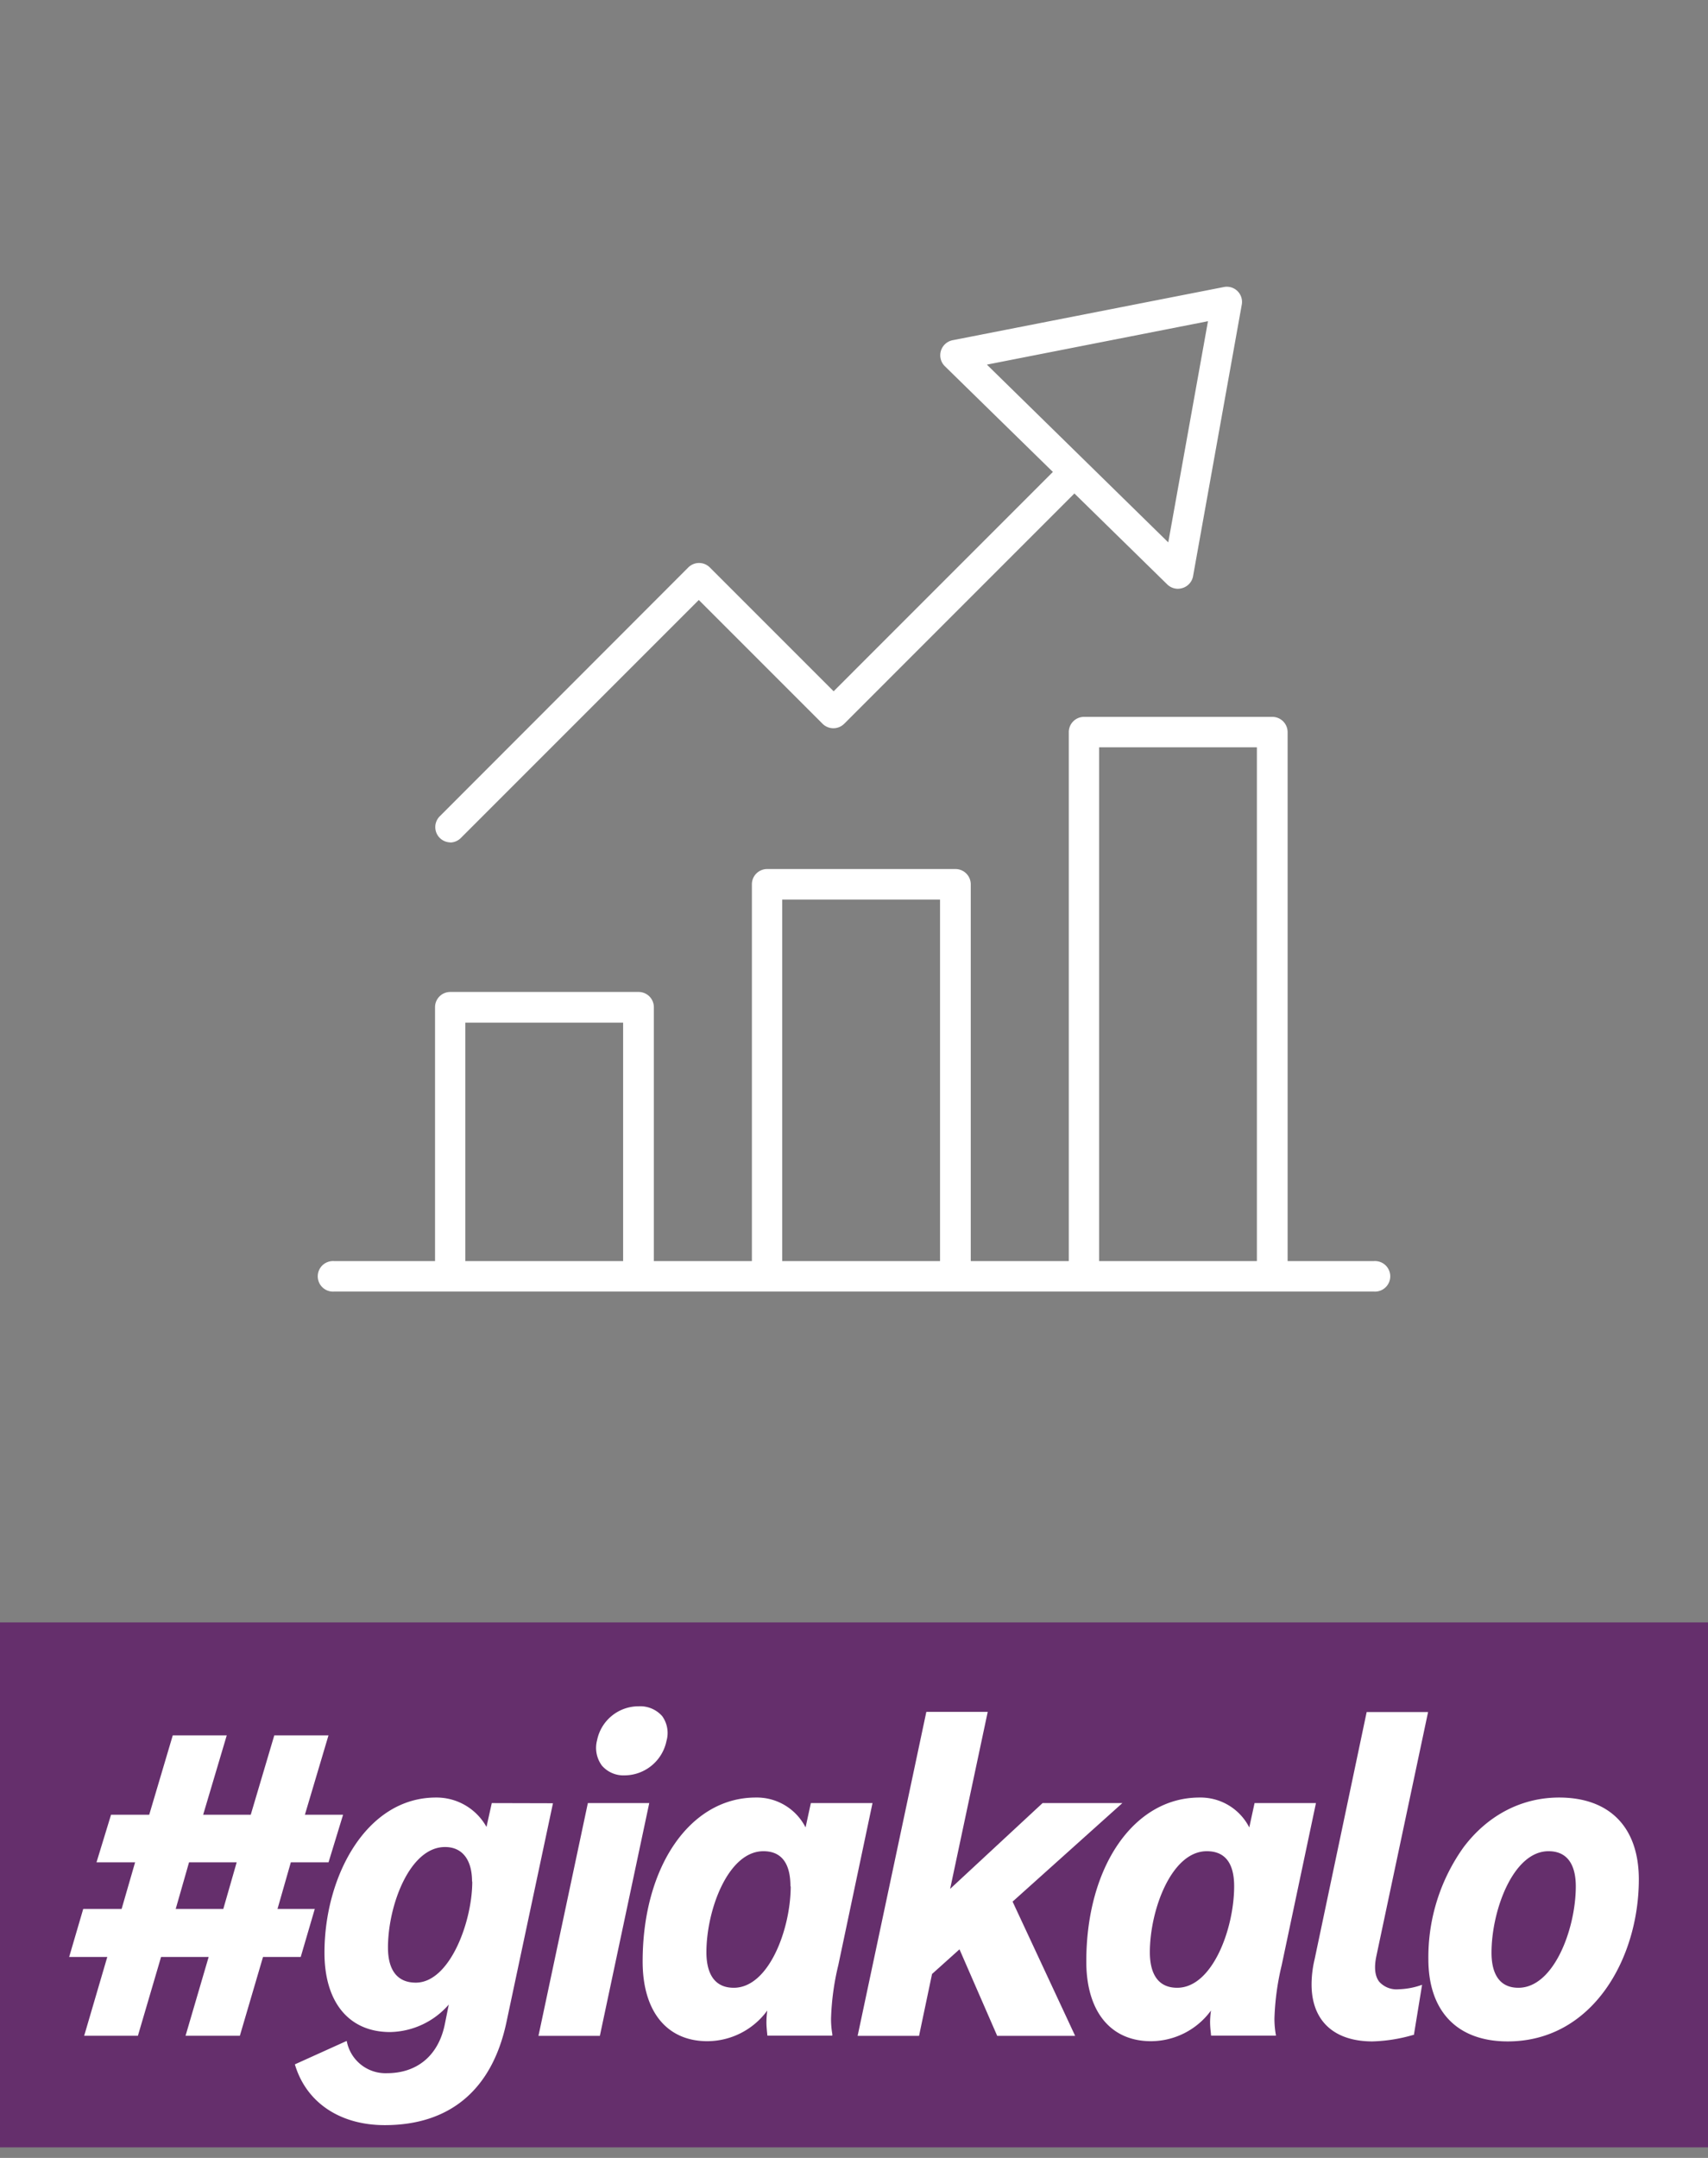 <svg id="Layer_1" data-name="Layer 1" xmlns="http://www.w3.org/2000/svg" viewBox="0 0 323 408"><rect x="0" y="0" width="323" height="408" fill="#808080" stroke="none"/><defs><style>.cls-1{fill:#652f6c;}.cls-2{fill:#fff;}</style></defs><rect class="cls-1" y="306.75" width="323" height="99.25"/><path class="cls-2" d="M59.53,360.92H52.48L55,352.11h7.13l2.75-9H57.66l4.46-15H51.87l-4.45,15h-9l4.46-15H32.67l-4.45,15H21l-2.75,9h7.3L23,360.92H15.74L13.08,370h7.21l-4.37,14.9H26.08L30.46,370h9l-4.37,14.9H45.36L49.74,370h7.13Zm-14.77-8.81-2.53,8.81h-9l2.52-8.81Z"/><path class="cls-2" d="M93,340.91,92,345.42a10.81,10.81,0,0,0-9.56-5.56c-13.19,0-21.08,14.92-21.08,29.34,0,9.39,4.64,15,12.41,15A15.05,15.05,0,0,0,84.87,379l-.78,3.87c-1.23,5.79-5.21,9.11-10.93,9.11a7.46,7.46,0,0,1-7.53-5.8l-.07-.3-9.8,4.43.07.22c2.19,7.06,8.52,11.27,16.93,11.27,12.33,0,20.29-6.71,23-19.4l8.81-41.46Zm-3.69,14.84c0,7.61-4.26,19.11-10.68,19.11-3.44,0-5.26-2.3-5.26-6.64,0-7.94,4.1-19,10.77-19C87.39,349.2,89.27,351.58,89.27,355.75Z"/><polygon class="cls-2" points="111.17 340.91 101.83 384.92 113.44 384.92 122.78 340.91 111.17 340.91"/><path class="cls-2" d="M118.1,335.67a8.14,8.14,0,0,0,7.94-6.52,5.44,5.44,0,0,0-.82-4.69,5.54,5.54,0,0,0-4.45-1.85,8,8,0,0,0-7.86,6.43h0a5.63,5.63,0,0,0,.93,4.8A5.38,5.38,0,0,0,118.1,335.67Z"/><path class="cls-2" d="M165,340.91H153.34l-1,4.6a10.34,10.34,0,0,0-9.42-5.65c-12.4,0-21.39,13.05-21.39,31,0,9.44,4.57,15.07,12.24,15.07a14.09,14.09,0,0,0,11.33-5.8,17.9,17.9,0,0,0-.16,2.23c0,.63.05,1.11.1,1.71l.08.81h12.28l0-.3a16.54,16.54,0,0,1-.24-2.95,48.68,48.68,0,0,1,1.37-10.07Zm-15.47,15.73c0,8-4.09,19.19-10.76,19.19-4.28,0-5.18-3.65-5.18-6.71,0-8,4.1-19.11,10.77-19.11C147.74,350,149.48,352.24,149.48,356.64Z"/><polygon class="cls-2" points="212.25 340.91 197.16 340.91 179.68 357.13 186.79 323.66 175.18 323.66 162.25 384.62 162.19 384.92 173.8 384.92 176.26 373.22 181.45 368.56 188.58 384.92 203.32 384.92 191.49 359.54 212.25 340.91"/><path class="cls-2" d="M248.86,340.91H237.25l-1,4.6a10.35,10.35,0,0,0-9.42-5.65c-12.4,0-21.4,13.05-21.4,31,0,9.44,4.58,15.07,12.24,15.07a14.11,14.11,0,0,0,11.34-5.8,16.35,16.35,0,0,0-.17,2.23,15.85,15.85,0,0,0,.11,1.71l.08.81h12.27l-.05-.3a17.52,17.52,0,0,1-.24-2.95,49.3,49.3,0,0,1,1.37-10.07Zm-15.47,15.73c0,8-4.1,19.19-10.77,19.19-4.27,0-5.17-3.65-5.17-6.71,0-8,4.09-19.11,10.76-19.11C231.65,350,233.39,352.24,233.39,356.64Z"/><path class="cls-2" d="M248.61,370.43a20.72,20.72,0,0,0-.58,4.76c0,6.85,4.2,10.78,11.52,10.78a30.17,30.17,0,0,0,7.68-1.22l.15,0,1.55-9.48-.39.13a14.11,14.11,0,0,1-4.05.71,4.39,4.39,0,0,1-3.65-1.41c-.85-1.07-1-2.74-.56-4.84L270,324l.06-.3H258.45Z"/><path class="cls-2" d="M294.84,339.86c-7.1,0-13.52,3.35-18.08,9.42a35.73,35.73,0,0,0-6.64,21.13c0,9.89,5.47,15.56,15,15.56,16.11,0,24.8-15.78,24.8-30.63C309.92,345.5,304.42,339.86,294.84,339.86ZM298,356.64c0,8-4.13,19.19-10.85,19.19-4.21,0-5.09-3.61-5.09-6.63,0-8,4.1-19.19,10.77-19.19C297.09,350,298,353.61,298,356.64Z"/><path class="cls-2" d="M85.15,159.29a2.89,2.89,0,0,0,2-.85l45-45,23.41,23.41a2.9,2.9,0,0,0,4.08,0l43.54-43.55,17.56,17.2a2.9,2.9,0,0,0,2,.82,3,3,0,0,0,.88-.14,2.88,2.88,0,0,0,2-2.24l9.21-51.33a2.87,2.87,0,0,0-3.39-3.34L180.13,64.33a2.9,2.9,0,0,0-1.46,4.9l20.44,20-41.46,41.47-23.41-23.41a2.88,2.88,0,0,0-4.08,0l-47,47.05a2.89,2.89,0,0,0,2,4.93ZM228.44,60.73l-7.51,41.82-34.3-33.61Z"/><path class="cls-2" d="M259.85,238.43H243.5v-100a2.89,2.89,0,0,0-2.89-2.89H205a2.88,2.88,0,0,0-2.88,2.89v100H183.58V167.19a2.89,2.89,0,0,0-2.89-2.88H145.08a2.88,2.88,0,0,0-2.89,2.88v71.24H123.65v-48a2.88,2.88,0,0,0-2.88-2.88H85.15a2.88,2.88,0,0,0-2.88,2.88v48H63.15a2.89,2.89,0,1,0,0,5.77h196.7a2.89,2.89,0,1,0,0-5.77ZM88,238.43V193.35h29.84v45.08Zm59.92,0V170.08h29.85v68.35Zm59.93,0V141.29h29.84v97.14Z"/></svg>